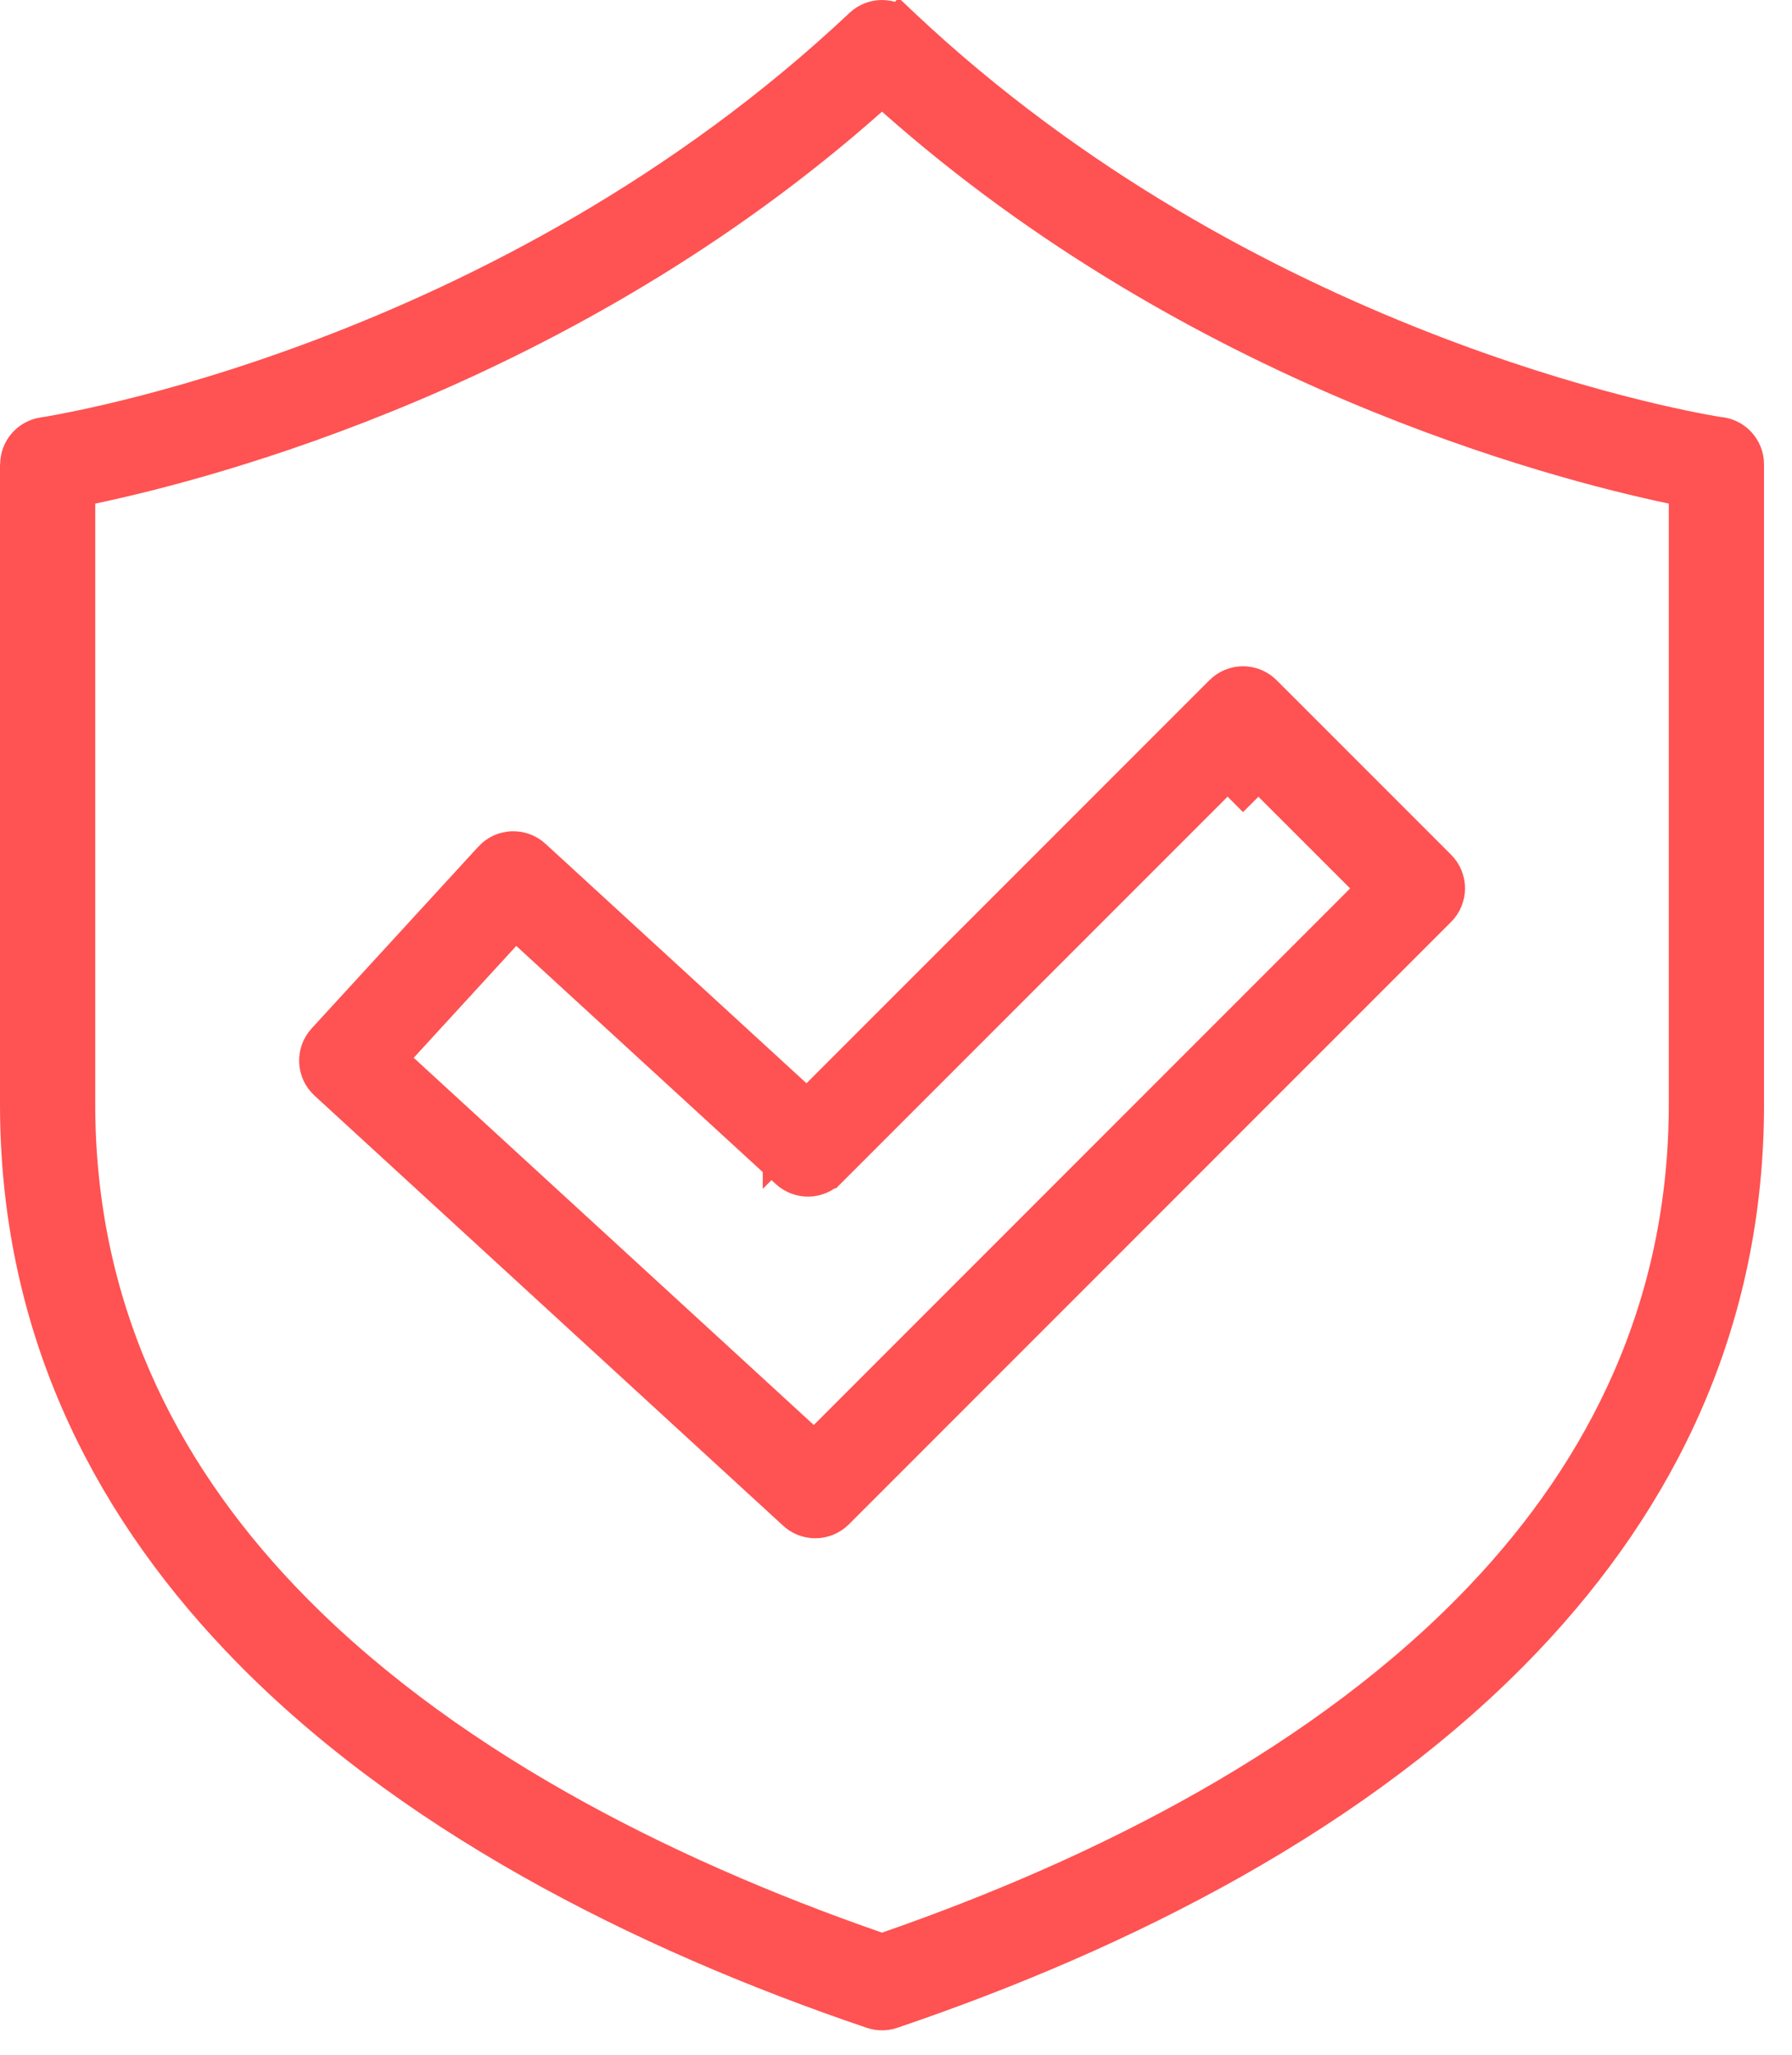 <svg width="41" height="47" viewBox="0 0 41 47" fill="none" xmlns="http://www.w3.org/2000/svg">
<path d="M20.016 44.676L20.18 44.733L20.344 44.676C25.313 42.953 30.422 40.358 33.986 36.606C36.82 33.624 38.681 29.884 38.681 25.258V11.519V11.113L38.284 11.029C35.597 10.466 27.448 8.336 20.512 2.18L20.18 1.886L19.848 2.18C12.912 8.336 4.763 10.466 2.076 11.029L1.679 11.113V11.519V25.258C1.679 29.884 3.54 33.625 6.374 36.606C9.938 40.358 15.047 42.953 20.016 44.676ZM17.951 24.996V25.985L18.805 25.131L28.024 15.912C28.254 15.681 28.626 15.682 28.854 15.911L28.855 15.912L32.846 19.902C32.846 19.902 32.846 19.902 32.846 19.902C33.077 20.132 33.076 20.504 32.846 20.734L19.069 34.511C18.839 34.741 18.467 34.741 18.237 34.511L18.229 34.504L18.221 34.496L7.533 24.69C7.533 24.69 7.533 24.69 7.532 24.689C7.295 24.471 7.28 24.099 7.498 23.861L7.499 23.86L11.313 19.702C11.313 19.702 11.313 19.702 11.313 19.701C11.532 19.464 11.904 19.448 12.142 19.667L12.143 19.668L17.951 24.996ZM28.792 17.516L28.44 17.868L28.087 17.514L28.086 17.515L28.085 17.516L19.255 26.346L19.254 26.344L18.9 26.698C18.679 26.919 18.321 26.928 18.088 26.714L18.088 26.714L12.15 21.267L11.781 20.929L11.443 21.298L9.097 23.856L8.759 24.225L9.127 24.562L18.281 32.961L18.634 33.284L18.973 32.946L31.244 20.674L31.598 20.321L31.244 19.967L28.792 17.516ZM34.835 37.414L34.835 37.414C31.066 41.381 25.658 44.115 20.368 45.907L20.368 45.907C20.251 45.947 20.12 45.95 19.991 45.907C14.701 44.114 9.292 41.38 5.525 37.414C2.472 34.201 0.5 30.207 0.5 25.258V11.121H0.504V10.621C0.504 10.336 0.712 10.088 1 10.043C1.273 10.002 11.562 8.395 19.779 0.659C20.002 0.449 20.355 0.446 20.582 0.659L20.924 0.295L20.581 0.659C28.452 8.07 38.222 9.855 39.267 10.028L39.29 10.032L39.313 10.034C39.619 10.055 39.86 10.311 39.86 10.621V25.258C39.86 30.207 37.888 34.202 34.835 37.414Z" fill="#FF5252" stroke="#FF5252"/>
</svg>
